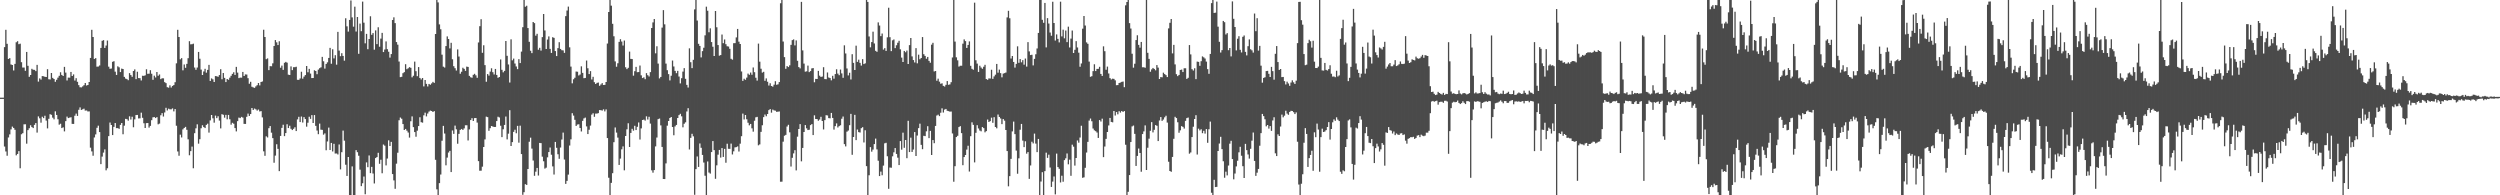 <svg xmlns="http://www.w3.org/2000/svg" width="1920" height="150"><path d="M0 75.000h1v1.000H0zM1 75.000h1v1.000H1zM2 75.000h1v1.000H2zM3 36.199h1v76.350H3zM4 22.911h1v93.390H4zM5 33.654h1v85.928H5zM6 45.253h1v60.338H6zM7 44.654h1v58.549H7zM8 49.531h1v49.842H8zM9 49.936h1v47.319H9zM10 54.110h1v44.129H10zM11 49.055h1v50.606H11zM12 32.462h1v86.809H12zM13 31.626h1v86.619H13zM14 33.958h1v82.117H14zM15 33.550h1v95.662H15zM16 47.776h1v55.338H16zM17 51.863h1v50.411H17zM18 51.887h1v43.615H18zM19 54.362h1v41.064H19zM20 39.878h1v70.449H20zM21 50.535h1v49.385H21zM22 58.991h1v39.502H22zM23 57.602h1v38.602H23zM24 52.836h1v44.775H24zM25 53.542h1v44.817H25zM26 53.650h1v42.253H26zM27 54.626h1v39.877H27zM28 49.796h1v52.055H28zM29 62.671h1v26.710H29zM30 60.228h1v30.671H30zM31 61.130h1v33.076H31zM32 58.410h1v31.230H32zM33 58.558h1v32.166H33zM34 58.978h1v29.911H34zM35 59.128h1v33.509H35zM36 53.141h1v45.474H36zM37 60.864h1v30.377H37zM38 61.010h1v26.690H38zM39 56.082h1v32.079H39zM40 59.818h1v30.534H40zM41 60.682h1v30.963H41zM42 62.809h1v22.677H42zM43 61.271h1v27.008H43zM44 59.627h1v31.947H44zM45 58.222h1v37.522H45zM46 55.503h1v39.542H46zM47 57.547h1v40.818H47zM48 58.350h1v39.449H48zM49 51.345h1v49.592H49zM50 55.762h1v37.271H50zM51 61.782h1v27.763H51zM52 59.599h1v31.102H52zM53 59.649h1v30.666H53zM54 55.233h1v34.852H54zM55 58.345h1v36.792H55zM56 57.149h1v38.019H56zM57 61.839h1v27.058H57zM58 60.034h1v27.193H58zM59 62.841h1v26.206H59zM60 65.398h1v18.929H60zM61 67.043h1v15.450H61zM62 67.110h1v17.311H62zM63 66.379h1v17.565H63zM64 65.439h1v18.002H64zM65 63.736h1v21.210H65zM66 65.716h1v19.116H66zM67 65.270h1v20.316H67zM68 62.994h1v22.558H68zM69 44.516h1v68.877H69zM70 22.899h1v93.398H70zM71 28.411h1v91.186H71zM72 45.243h1v60.347H72zM73 44.650h1v58.548H73zM74 51.225h1v46.917H74zM75 51.072h1v45.465H75zM76 50.253h1v51.157H76zM77 36.800h1v89.237H77zM78 31.329h1v88.927H78zM79 30.821h1v86.389H79zM80 36.825h1v77.923H80zM81 34.951h1v95.886H81zM82 31.139h1v98.089H82zM83 51.210h1v53.338H83zM84 52.846h1v41.262H84zM85 52.627h1v43.351H85zM86 47.485h1v56.236H86zM87 46.985h1v50.426H87zM88 55.049h1v39.440H88zM89 57.530h1v40.889H89zM90 50.924h1v47.488H90zM91 51.709h1v47.271H91zM92 55.337h1v40.578H92zM93 52.669h1v41.784H93zM94 53.004h1v50.096H94zM95 59.014h1v37.504H95zM96 60.391h1v30.904H96zM97 60.778h1v30.790H97zM98 61.585h1v31.065H98zM99 56.143h1v33.219H99zM100 57.668h1v34.112H100zM101 58.987h1v30.675H101zM102 54.532h1v43.186H102zM103 53.313h1v38.373H103zM104 60.768h1v27.595H104zM105 55.083h1v33.178H105zM106 59.957h1v31.029H106zM107 60.045h1v30.817H107zM108 61.776h1v24.755H108zM109 58.180h1v32.281H109zM110 58.248h1v36.399H110zM111 57.857h1v40.470H111zM112 53.195h1v41.359H112zM113 56.690h1v37.759H113zM114 56.568h1v41.432H114zM115 53.917h1v42.765H115zM116 56.613h1v35.710H116zM117 61.312h1v28.815H117zM118 58.113h1v31.815H118zM119 59.478h1v31.182H119zM120 55.281h1v34.693H120zM121 58.142h1v37.361H121zM122 57.178h1v37.737H122zM123 60.787h1v27.739H123zM124 60.116h1v26.788H124zM125 60.149h1v29.335H125zM126 63.089h1v23.262H126zM127 63.857h1v18.923H127zM128 66.953h1v17.880H128zM129 67.310h1v16.161H129zM130 65.542h1v18.413H130zM131 67.233h1v16.751H131zM132 65.975h1v17.299H132zM133 65.342h1v20.233H133zM134 63.143h1v20.598H134zM135 48.637h1v47.950H135zM136 22.911h1v93.392H136zM137 28.416h1v91.163H137zM138 45.579h1v57.827H138zM139 44.653h1v60.939H139zM140 54.014h1v45.362H140zM141 49.530h1v48.716H141zM142 52.068h1v45.341H142zM143 49.052h1v50.610H143zM144 44.705h1v62.299H144zM145 31.628h1v87.641H145zM146 34.028h1v82.047H146zM147 33.958h1v78.623H147zM148 33.558h1v95.654H148zM149 51.863h1v50.414H149zM150 53.590h1v44.953H150zM151 51.886h1v43.615H151zM152 39.879h1v70.446H152zM153 45.107h1v61.790H153zM154 53.468h1v45.027H154zM155 57.601h1v38.604H155zM156 54.866h1v42.745H156zM157 52.835h1v45.525H157zM158 55.799h1v40.105H158zM159 53.647h1v41.326H159zM160 49.797h1v52.055H160zM161 62.148h1v30.314H161zM162 60.229h1v28.109H162zM163 60.911h1v29.987H163zM164 62.955h1v31.252H164zM165 58.411h1v30.392H165zM166 58.562h1v32.163H166zM167 58.979h1v30.299H167zM168 57.640h1v34.999H168zM169 53.138h1v45.475H169zM170 60.868h1v26.835H170zM171 56.083h1v32.079H171zM172 59.822h1v30.530H172zM173 63.016h1v25.187H173zM174 60.682h1v30.964H174zM175 61.271h1v27.007H175zM176 59.627h1v31.947H176zM177 58.226h1v37.516H177zM178 56.741h1v37.580H178zM179 55.504h1v39.542H179zM180 57.546h1v40.820H180zM181 51.346h1v49.593H181zM182 55.761h1v37.272H182zM183 59.984h1v30.320H183zM184 59.599h1v31.103H184zM185 59.649h1v30.124H185zM186 55.229h1v35.086H186zM187 58.345h1v36.793H187zM188 57.146h1v38.022H188zM189 57.242h1v32.450H189zM190 60.034h1v27.193H190zM191 64.284h1v24.763H191zM192 62.841h1v24.764H192zM193 66.631h1v16.300H193zM194 67.111h1v17.310H194zM195 67.497h1v15.832H195zM196 66.379h1v17.565H196zM197 65.439h1v19.508H197zM198 63.736h1v20.378H198zM199 65.576h1v20.010H199zM200 62.996h1v22.346H200zM201 62.588h1v27.581H201zM202 22.837h1v93.371H202zM203 28.435h1v91.221H203zM204 45.461h1v59.222H204zM205 44.867h1v60.714H205zM206 53.856h1v44.592H206zM207 50.787h1v46.046H207zM208 50.895h1v51.004H208zM209 48.628h1v57.447H209zM210 35.329h1v89.628H210zM211 30.788h1v88.697H211zM212 32.514h1v78.287H212zM213 34.590h1v79.726H213zM214 31.675h1v99.780H214zM215 52.017h1v52.380H215zM216 50.401h1v47.815H216zM217 53.669h1v42.145H217zM218 48.215h1v56.315H218zM219 47.499h1v54.719H219zM220 48.151h1v47.306H220zM221 57.343h1v41.027H221zM222 57.622h1v38.931H222zM223 51.010h1v47.897H223zM224 53.877h1v46.017H224zM225 51.610h1v47.307H225zM226 51.625h1v46.091H226zM227 51.240h1v49.434H227zM228 61.273h1v30.421H228zM229 61.355h1v28.355H229zM230 60.286h1v33.449H230zM231 55.080h1v34.415H231zM232 60.392h1v33.691H232zM233 58.815h1v31.138H233zM234 57.672h1v33.753H234zM235 50.686h1v46.590H235zM236 55.519h1v38.716H236zM237 52.898h1v36.765H237zM238 56.517h1v34.760H238zM239 59.944h1v28.485H239zM240 59.891h1v34.591H240zM241 53.969h1v34.399H241zM242 54.546h1v42.133H242zM243 57.007h1v43.268H243zM244 53.466h1v49.582H244zM245 52.397h1v42.513H245zM246 51.686h1v47.889H246zM247 43.679h1v56.052H247zM248 47.034h1v56.400H248zM249 52.672h1v49.791H249zM250 49.123h1v66.299H250zM251 47.846h1v60.811H251zM252 44.479h1v53.524H252zM253 36.750h1v78.465H253zM254 48.939h1v60.847H254zM255 37.830h1v78.477H255zM256 44.836h1v65.592H256zM257 42.368h1v75.568H257zM258 49.683h1v68.185H258zM259 24.499h1v94.156H259zM260 38.858h1v72.107H260zM261 43.183h1v86.903H261zM262 40.835h1v76.079H262zM263 42.974h1v57.338H263zM264 46.573h1v61.445H264zM265 14.050h1v112.441H265zM266 20.219h1v114.886H266zM267 24.254h1v96.339H267zM268 15.330h1v134.668H268zM269 0.371h1v149.627H269zM270 13.386h1v114.389H270zM271 20.473h1v129.525H271zM272 5.138h1v144.859H272zM273 24.193h1v91.095H273zM274 13.059h1v103.842H274zM275 41.313h1v78.277H275zM276 18.127h1v112.157H276zM277 23.963h1v118.996H277zM278 1.237h1v139.499H278zM279 17.395h1v118.201H279zM280 33.259h1v115.959H280zM281 26.018h1v98.688H281zM282 37.771h1v90.658H282zM283 29.939h1v89.435H283zM284 12.506h1v120.468H284zM285 26.722h1v101.434H285zM286 25.411h1v107.880H286zM287 38.132h1v102.761H287zM288 23.349h1v98.031H288zM289 33.873h1v86.737H289zM290 20.915h1v96.430H290zM291 35.887h1v89.930H291zM292 29.648h1v93.044H292zM293 25.223h1v107.831H293zM294 39.976h1v71.048H294zM295 38.016h1v73.880H295zM296 31.807h1v95.204H296zM297 37.774h1v83.986H297zM298 39.727h1v68.061H298zM299 44.253h1v67.859H299zM300 41.505h1v67.467H300zM301 15.335h1v118.343H301zM302 13.319h1v125.232H302zM303 17.742h1v127.270H303zM304 32.292h1v93.381H304zM305 34.318h1v82.997H305zM306 47.260h1v45.120H306zM307 59.235h1v31.044H307zM308 58.995h1v32.186H308zM309 56.235h1v39.039H309zM310 55.416h1v44.426H310zM311 49.287h1v49.756H311zM312 53.130h1v47.201H312zM313 52.427h1v49.342H313zM314 51.537h1v54.118H314zM315 52.088h1v41.056H315zM316 59.409h1v29.990H316zM317 58.154h1v39.479H317zM318 47.333h1v54.093H318zM319 54.681h1v50.315H319zM320 58.506h1v41.857H320zM321 51.513h1v45.307H321zM322 59.848h1v30.237H322zM323 61.054h1v32.809H323zM324 59.903h1v34.303H324zM325 66.337h1v22.255H325zM326 61.453h1v25.053H326zM327 64.394h1v24.998H327zM328 66.419h1v20.751H328zM329 64.443h1v21.276H329zM330 65.056h1v19.871H330zM331 64.040h1v21.224H331zM332 62.899h1v23.115H332zM333 63.652h1v21.690H333zM334 26.109h1v96.608H334zM335 0.000h1v145.413H335zM336 1.827h1v148.171H336zM337 18.743h1v121.895H337zM338 22.496h1v111.559H338zM339 41.960h1v66.127H339zM340 51.211h1v45.440H340zM341 51.861h1v50.677H341zM342 35.376h1v91.623H342zM343 27.961h1v93.069H343zM344 29.933h1v87.227H344zM345 37.158h1v78.689H345zM346 32.884h1v99.266H346zM347 45.514h1v54.683H347zM348 50.834h1v51.976H348zM349 52.380h1v44.105H349zM350 54.169h1v45.161H350zM351 37.947h1v72.433H351zM352 43.397h1v59.407H352zM353 56.610h1v43.106H353zM354 55.110h1v43.897H354zM355 52.037h1v47.732H355zM356 52.866h1v45.762H356zM357 54.435h1v41.762H357zM358 51.162h1v45.046H358zM359 51.409h1v56.456H359zM360 58.274h1v41.120H360zM361 59.358h1v32.835H361zM362 59.698h1v31.071H362zM363 57.439h1v35.492H363zM364 56.655h1v34.049H364zM365 57.850h1v32.781H365zM366 59.732h1v34.449H366zM367 32.603h1v91.135H367zM368 20.120h1v111.028H368zM369 14.764h1v116.333H369zM370 40.528h1v87.472H370zM371 34.748h1v78.132H371zM372 50.000h1v57.044H372zM373 62.764h1v26.859H373zM374 56.898h1v33.070H374zM375 58.061h1v42.386H375zM376 55.006h1v43.459H376zM377 52.439h1v44.347H377zM378 55.424h1v41.762H378zM379 57.175h1v40.375H379zM380 52.946h1v44.537H380zM381 57.527h1v35.435H381zM382 59.738h1v29.921H382zM383 59.116h1v31.079H383zM384 45.650h1v50.931H384zM385 53.583h1v51.728H385zM386 55.547h1v43.739H386zM387 54.406h1v41.553H387zM388 31.491h1v58.001H388zM389 42.840h1v64.218H389zM390 49.504h1v53.155H390zM391 63.359h1v21.257H391zM392 30.214h1v81.895H392zM393 46.345h1v62.802H393zM394 44.992h1v56.261H394zM395 48.806h1v50.805H395zM396 51.024h1v51.329H396zM397 53.107h1v43.537H397zM398 45.390h1v64.163H398zM399 48.430h1v48.107H399zM400 39.606h1v78.701H400zM401 20.880h1v128.703H401zM402 0.002h1v147.589H402zM403 5.188h1v136.273H403zM404 4.390h1v137.650H404zM405 21.554h1v108.257H405zM406 32.100h1v76.739H406zM407 38.971h1v66.733H407zM408 40.798h1v73.318H408zM409 16.887h1v106.425H409zM410 17.777h1v117.224H410zM411 27.370h1v104.471H411zM412 25.984h1v103.002H412zM413 38.199h1v96.599H413zM414 36.687h1v73.082H414zM415 38.857h1v71.094H415zM416 28.533h1v91.812H416zM417 10.740h1v113.114H417zM418 23.386h1v106.094H418zM419 37.651h1v91.115H419zM420 30.336h1v90.476H420zM421 27.948h1v88.853H421zM422 37.551h1v75.751H422zM423 40.649h1v78.185H423zM424 28.551h1v99.247H424zM425 29.068h1v104.963H425zM426 39.209h1v69.801H426zM427 43.076h1v70.423H427zM428 36.944h1v81.511H428zM429 32.398h1v89.575H429zM430 37.561h1v75.758H430zM431 38.545h1v68.619H431zM432 38.695h1v63.167H432zM433 40.582h1v81.955H433zM434 12.371h1v128.838H434zM435 8.106h1v130.822H435zM436 5.048h1v129.021H436zM437 36.349h1v75.415H437zM438 51.154h1v55.874H438zM439 63.995h1v22.965H439zM440 60.863h1v27.920H440zM441 59.717h1v32.300H441zM442 54.926h1v41.789H442zM443 55.104h1v40.523H443zM444 57.970h1v37.452H444zM445 57.231h1v41.065H445zM446 50.928h1v50.061H446zM447 55.944h1v36.904H447zM448 60.042h1v30.896H448zM449 59.844h1v30.480H449zM450 46.481h1v50.568H450zM451 52.410h1v50.561H451zM452 56.875h1v42.776H452zM453 54.619h1v41.835H453zM454 61.046h1v26.964H454zM455 58.958h1v28.053H455zM456 63.127h1v26.564H456zM457 64.512h1v22.751H457zM458 63.619h1v23.608H458zM459 63.396h1v23.514H459zM460 65.895h1v18.649H460zM461 64.857h1v19.797H461zM462 63.829h1v21.119H462zM463 65.287h1v18.672H463zM464 65.197h1v20.370H464zM465 62.984h1v21.015H465zM466 33.421h1v72.621H466zM467 9.220h1v127.305H467zM468 0.000h1v149.997H468zM469 4.341h1v136.106H469zM470 18.262h1v114.760H470zM471 27.865h1v81.349H471zM472 47.150h1v50.723H472zM473 51.269h1v50.548H473zM474 48.567h1v57.123H474zM475 32.135h1v94.520H475zM476 30.114h1v91.677H476zM477 31.903h1v82.807H477zM478 34.990h1v77.444H478zM479 31.152h1v99.684H479zM480 51.649h1v52.798H480zM481 53.080h1v46.225H481zM482 52.093h1v42.579H482zM483 39.610h1v73.275H483zM484 45.227h1v56.850H484zM485 45.373h1v53.532H485zM486 58.119h1v42.247H486zM487 54.673h1v41.950H487zM488 51.366h1v48.512H488zM489 55.472h1v41.907H489zM490 55.360h1v38.684H490zM491 50.329h1v56.810H491zM492 57.849h1v40.752H492zM493 59.970h1v32.203H493zM494 59.366h1v32.482H494zM495 60.829h1v31.815H495zM496 56.145h1v33.218H496zM497 57.741h1v34.036H497zM498 58.706h1v30.986H498zM499 55.397h1v39.521H499zM500 21.516h1v109.321H500zM501 17.212h1v115.401H501zM502 14.591h1v116.017H502zM503 40.948h1v71.479H503zM504 35.526h1v70.089H504zM505 48.821h1v42.672H505zM506 60.189h1v30.829H506zM507 59.098h1v37.211H507zM508 21.218h1v91.641H508zM509 7.801h1v129.675H509zM510 18.703h1v118.814H510zM511 48.829h1v76.660H511zM512 53.922h1v42.609H512zM513 56.912h1v36.014H513zM514 61.727h1v28.898H514zM515 58.161h1v31.709H515zM516 46.471h1v51.061H516zM517 51.062h1v52.814H517zM518 54.417h1v42.659H518zM519 56.214h1v39.753H519zM520 54.428h1v36.211H520zM521 58.754h1v29.680H521zM522 64.027h1v23.363H522zM523 60.053h1v29.298H523zM524 55.013h1v42.767H524zM525 52.314h1v42.736H525zM526 60.498h1v33.437H526zM527 65.193h1v20.410H527zM528 67.205h1v15.880H528zM529 37.109h1v77.667H529zM530 47.759h1v58.119H530zM531 52.302h1v50.459H531zM532 45.909h1v58.799H532zM533 7.220h1v142.383H533zM534 0.000h1v129.906H534zM535 15.751h1v104.418H535zM536 33.648h1v94.571H536zM537 35.264h1v74.912H537zM538 44.093h1v69.393H538zM539 39.287h1v79.693H539zM540 36.674h1v88.128H540zM541 27.117h1v107.840H541zM542 5.120h1v144.878H542zM543 8.258h1v115.736H543zM544 24.765h1v107.728H544zM545 21.783h1v111.562H545zM546 32.327h1v84.462H546zM547 35.897h1v72.423H547zM548 43.004h1v72.283H548zM549 8.467h1v128.828H549zM550 20.955h1v106.015H550zM551 34.599h1v84.202H551zM552 42.740h1v72.414H552zM553 42.283h1v78.779H553zM554 26.514h1v87.200H554zM555 33.200h1v87.321H555zM556 30.332h1v84.003H556zM557 33.960h1v91.043H557zM558 35.521h1v74.881H558zM559 35.747h1v78.538H559zM560 37.490h1v76.849H560zM561 45.177h1v65.122H561zM562 45.802h1v72.812H562zM563 33.175h1v83.051H563zM564 33.130h1v80.048H564zM565 28.705h1v84.270H565zM566 22.218h1v90.212H566zM567 32.004h1v84.350H567zM568 33.776h1v76.547H568zM569 54.905h1v49.681H569zM570 62.131h1v25.127H570zM571 60.484h1v31.257H571zM572 61.267h1v27.056H572zM573 59.590h1v31.995H573zM574 56.543h1v37.711H574zM575 57.424h1v38.846H575zM576 55.680h1v39.500H576zM577 57.400h1v41.158H577zM578 51.809h1v49.315H578zM579 55.431h1v37.310H579zM580 59.706h1v30.413H580zM581 61.889h1v27.864H581zM582 33.510h1v78.111H582zM583 47.358h1v63.539H583zM584 52.777h1v48.516H584zM585 55.742h1v40.467H585zM586 55.133h1v34.824H586zM587 62.035h1v25.915H587zM588 60.208h1v29.084H588zM589 62.785h1v24.783H589zM590 65.677h1v18.921H590zM591 63.946h1v19.806H591zM592 66.050h1v20.454H592zM593 66.586h1v17.591H593zM594 65.017h1v19.769H594zM595 62.352h1v22.648H595zM596 65.147h1v20.767H596zM597 64.774h1v20.987H597zM598 63.017h1v22.584H598zM599 2.528h1v137.064H599zM600 0.000h1v139.539H600zM601 31.916h1v76.879H601zM602 43.880h1v60.373H602zM603 52.839h1v50.751H603zM604 50.749h1v46.427H604zM605 51.493h1v44.365H605zM606 50.153h1v51.479H606zM607 34.453h1v93.452H607zM608 30.842h1v90.362H608zM609 30.266h1v87.521H609zM610 34.866h1v80.475H610zM611 31.048h1v99.841H611zM612 46.677h1v58.283H612zM613 51.497h1v47.590H613zM614 52.529h1v42.802H614zM615 1.427h1v122.501H615zM616 38.722h1v74.871H616zM617 48.851h1v52.507H617zM618 55.025h1v41.014H618zM619 54.760h1v43.815H619zM620 50.394h1v49.481H620zM621 55.376h1v44.278H621zM622 54.577h1v41.513H622zM623 52.552h1v42.757H623zM624 52.288h1v51.461H624zM625 63.166h1v25.410H625zM626 60.552h1v30.826H626zM627 60.687h1v30.779H627zM628 54.425h1v38.281H628zM629 58.096h1v33.705H629zM630 59.105h1v30.588H630zM631 58.759h1v34.162H631zM632 51.607h1v47.832H632zM633 60.698h1v31.571H633zM634 60.843h1v27.608H634zM635 55.632h1v33.023H635zM636 59.502h1v31.218H636zM637 59.948h1v30.948H637zM638 61.672h1v25.082H638zM639 58.227h1v32.370H639zM640 60.422h1v39.098H640zM641 56.881h1v39.983H641zM642 53.180h1v41.608H642zM643 56.504h1v41.407H643zM644 57.771h1v39.123H644zM645 53.420h1v42.808H645zM646 56.365h1v34.846H646zM647 59.750h1v29.764H647zM648 34.804h1v75.884H648zM649 41.054h1v71.372H649zM650 52.560h1v48.580H650zM651 57.914h1v42.345H651zM652 55.871h1v40.281H652zM653 61.033h1v26.420H653zM654 41.623h1v77.268H654zM655 48.261h1v56.937H655zM656 53.780h1v34.455H656zM657 35.058h1v72.581H657zM658 47.505h1v51.982H658zM659 45.816h1v55.647H659zM660 48.295h1v53.466H660zM661 50.376h1v48.063H661zM662 45.394h1v52.320H662zM663 49.185h1v60.240H663zM664 48.641h1v51.415H664zM665 0.009h1v127.576H665zM666 1.492h1v148.440H666zM667 27.985h1v106.603H667zM668 36.347h1v76.632H668zM669 32.295h1v84.194H669zM670 24.298h1v90.574H670zM671 33.398h1v77.270H671zM672 39.035h1v67.417H672zM673 39.772h1v74.973H673zM674 17.225h1v106.193H674zM675 19.598h1v115.600H675zM676 27.741h1v104.047H676zM677 25.752h1v108.860H677zM678 38.091h1v89.095H678zM679 36.949h1v73.120H679zM680 39.130h1v70.518H680zM681 28.652h1v91.347H681zM682 5.921h1v139.097H682zM683 28.564h1v100.089H683zM684 39.273h1v89.557H684zM685 30.968h1v89.099H685zM686 30.320h1v86.684H686zM687 36.958h1v76.762H687zM688 34.766h1v83.432H688zM689 32.808h1v88.267H689zM690 31.319h1v95.439H690zM691 37.879h1v70.443H691zM692 44.246h1v70.695H692zM693 47.607h1v54.269H693zM694 39.127h1v74.361H694zM695 40.121h1v67.375H695zM696 38.783h1v82.694H696zM697 49.169h1v43.590H697zM698 34.686h1v82.108H698zM699 29.197h1v76.546H699zM700 43.297h1v73.379H700zM701 46.142h1v68.720H701zM702 47.990h1v53.437H702zM703 36.986h1v82.837H703zM704 48.644h1v55.422H704zM705 41.971h1v56.443H705zM706 45.515h1v49.472H706zM707 44.547h1v66.715H707zM708 28.444h1v86.131H708zM709 41.615h1v62.694H709zM710 42.942h1v61.632H710zM711 45.085h1v55.770H711zM712 43.739h1v53.207H712zM713 46.748h1v59.351H713zM714 48.187h1v52.332H714zM715 34.316h1v84.719H715zM716 32.867h1v74.702H716zM717 54.901h1v55.102H717zM718 54.520h1v42.180H718zM719 62.024h1v26.694H719zM720 60.393h1v27.695H720zM721 62.734h1v26.468H721zM722 64.321h1v22.235H722zM723 63.979h1v19.229H723zM724 65.949h1v20.481H724zM725 66.469h1v17.706H725zM726 65.122h1v18.523H726zM727 62.268h1v22.834H727zM728 65.113h1v20.250H728zM729 64.818h1v20.960H729zM730 63.139h1v22.498H730zM731 44.124h1v58.358H731zM732 0.000h1v139.556H732zM733 31.948h1v95.697H733zM734 44.053h1v61.225H734zM735 46.321h1v57.999H735zM736 51.147h1v46.453H736zM737 50.470h1v46.393H737zM738 50.492h1v51.740H738zM739 33.558h1v93.321H739zM740 30.261h1v90.345H740zM741 31.570h1v87.453H741zM742 36.823h1v78.066H742zM743 34.524h1v77.401H743zM744 31.786h1v99.945H744zM745 50.560h1v54.048H745zM746 52.839h1v41.122H746zM747 53.550h1v42.344H747zM748 2.047h1v122.680H748zM749 46.309h1v55.662H749zM750 48.858h1v47.318H750zM751 55.229h1v43.442H751zM752 50.493h1v49.755H752zM753 51.862h1v48.982H753zM754 52.825h1v44.787H754zM755 51.243h1v47.173H755zM756 49.772h1v51.835H756zM757 60.709h1v40.024H757zM758 61.298h1v30.481H758zM759 60.212h1v33.479H759zM760 60.339h1v32.700H760zM761 53.575h1v36.787H761zM762 60.558h1v33.777H762zM763 58.694h1v31.335H763zM764 57.328h1v40.216H764zM765 49.119h1v49.445H765zM766 55.820h1v32.131H766zM767 53.471h1v36.357H767zM768 56.172h1v34.825H768zM769 59.377h1v35.958H769zM770 56.544h1v34.881H770zM771 56.153h1v36.521H771zM772 55.683h1v44.143H772zM773 13.363h1v102.663H773zM774 8.271h1v134.823H774zM775 14.030h1v121.239H775zM776 44.974h1v77.044H776zM777 42.983h1v57.907H777zM778 47.552h1v45.846H778zM779 51.928h1v51.083H779zM780 49.070h1v66.592H780zM781 35.579h1v97.833H781zM782 48.246h1v73.375H782zM783 45.358h1v54.298H783zM784 47.895h1v47.267H784zM785 46.170h1v61.797H785zM786 49.683h1v63.302H786zM787 44.972h1v63.534H787zM788 51.151h1v66.856H788zM789 32.362h1v84.422H789zM790 39.495h1v97.853H790zM791 42.309h1v84.771H791zM792 42.028h1v66.812H792zM793 50.225h1v59.926H793zM794 45.227h1v57.393H794zM795 41.686h1v68.609H795zM796 37.207h1v79.656H796zM797 25.273h1v81.405H797zM798 0.000h1v149.795H798zM799 0.001h1v139.409H799zM800 15.214h1v117.033H800zM801 17.505h1v132.492H801zM802 2.234h1v129.173H802zM803 36.427h1v80.825H803zM804 13.915h1v107.314H804zM805 18.072h1v100.700H805zM806 24.975h1v103.692H806zM807 27.443h1v116.114H807zM808 1.345h1v138.145H808zM809 17.667h1v117.867H809zM810 31.110h1v118.201H810zM811 26.399h1v91.554H811zM812 29.871h1v98.434H812zM813 32.575h1v97.068H813zM814 1.304h1v138.849H814zM815 27.950h1v106.988H815zM816 22.793h1v116.775H816zM817 29.448h1v93.549H817zM818 23.431h1v98.161H818zM819 32.380h1v85.503H819zM820 20.471h1v105.730H820zM821 36.428h1v86.211H821zM822 29.653h1v105.385H822zM823 23.441h1v87.678H823zM824 40.717h1v71.903H824zM825 38.236h1v88.944H825zM826 31.603h1v89.731H826zM827 36.441h1v71.433H827zM828 40.427h1v69.155H828zM829 51.268h1v54.360H829zM830 48.739h1v47.839H830zM831 21.995h1v114.579H831zM832 12.269h1v123.926H832zM833 19.605h1v109.253H833zM834 32.557h1v84.611H834zM835 33.641h1v75.311H835zM836 47.295h1v45.314H836zM837 59.007h1v32.041H837zM838 58.502h1v34.607H838zM839 54.630h1v44.105H839zM840 49.351h1v50.720H840zM841 54.563h1v46.180H841zM842 52.934h1v48.828H842zM843 52.839h1v53.092H843zM844 51.311h1v40.887H844zM845 56.781h1v36.542H845zM846 58.329h1v32.825H846zM847 35.599h1v85.073H847zM848 39.324h1v73.195H848zM849 53.553h1v53.075H849zM850 51.156h1v50.215H850zM851 56.399h1v39.953H851zM852 59.993h1v30.588H852zM853 61.008h1v32.643H853zM854 60.419h1v33.540H854zM855 60.587h1v24.640H855zM856 61.695h1v27.022H856zM857 65.442h1v20.633H857zM858 65.325h1v22.480H858zM859 63.764h1v21.635H859zM860 63.404h1v23.064H860zM861 62.895h1v22.357H861zM862 62.628h1v23.314H862zM863 66.987h1v18.325H863zM864 4.083h1v107.096H864zM865 1.529h1v148.469H865zM866 0.000h1v147.280H866zM867 17.764h1v116.707H867zM868 21.889h1v87.193H868zM869 41.246h1v55.804H869zM870 51.989h1v44.401H870zM871 48.940h1v53.867H871zM872 30.791h1v96.669H872zM873 27.085h1v92.693H873zM874 34.469h1v79.617H874zM875 36.587h1v80.908H875zM876 32.189h1v99.723H876zM877 51.677h1v51.293H877zM878 51.644h1v49.293H878zM879 52.020h1v44.298H879zM880 0.000h1v130.567H880zM881 40.569h1v72.907H881zM882 45.199h1v61.318H882zM883 55.096h1v45.351H883zM884 53.317h1v40.468H884zM885 52.167h1v49.509H885zM886 52.942h1v46.749H886zM887 54.034h1v41.996H887zM888 49.987h1v46.619H888zM889 51.907h1v56.415H889zM890 60.690h1v31.807H890zM891 59.206h1v30.720H891zM892 59.383h1v33.422H892zM893 55.817h1v35.993H893zM894 56.865h1v33.254H894zM895 57.682h1v31.227H895zM896 59.167h1v34.996H896zM897 21.787h1v102.442H897zM898 17.513h1v113.813H898zM899 14.596h1v117.366H899zM900 41.016h1v79.531H900zM901 34.470h1v72.143H901zM902 49.472h1v40.218H902zM903 56.978h1v33.690H903zM904 58.470h1v35.411H904zM905 57.548h1v44.396H905zM906 53.719h1v46.372H906zM907 53.438h1v43.407H907zM908 55.370h1v42.051H908zM909 52.435h1v46.314H909zM910 52.434h1v40.412H910zM911 60.628h1v30.084H911zM912 59.743h1v30.504H912zM913 34.610h1v83.387H913zM914 41.794h1v75.300H914zM915 53.146h1v52.132H915zM916 54.146h1v43.167H916zM917 52.407h1v39.008H917zM918 60.787h1v27.667H918zM919 47.295h1v71.399H919zM920 47.499h1v51.334H920zM921 50.544h1v49.621H921zM922 47.010h1v52.290H922zM923 43.338h1v58.953H923zM924 44.022h1v56.422H924zM925 44.951h1v57.650H925zM926 47.331h1v51.809H926zM927 53.071h1v56.594H927zM928 56.662h1v42.635H928zM929 41.415h1v51.981H929zM930 2.406h1v145.637H930zM931 0.000h1v149.998H931zM932 9.923h1v128.168H932zM933 9.738h1v133.923H933zM934 1.226h1v142.300H934zM935 20.475h1v95.516H935zM936 32.096h1v78.127H936zM937 40.364h1v64.689H937zM938 38.510h1v76.032H938zM939 16.091h1v107.742H939zM940 17.061h1v119.439H940zM941 26.445h1v105.403H941zM942 25.460h1v109.231H942zM943 38.561h1v88.554H943zM944 36.873h1v73.471H944zM945 43.309h1v64.830H945zM946 1.081h1v121.066H946zM947 14.435h1v123.313H947zM948 20.732h1v112.527H948zM949 38.696h1v89.117H949zM950 29.757h1v93.665H950zM951 27.807h1v89.192H951zM952 38.235h1v74.506H952zM953 40.284h1v79.336H953zM954 28.269h1v99.370H954zM955 27.241h1v109.445H955zM956 39.851h1v70.658H956zM957 42.563h1v72.741H957zM958 35.457h1v83.173H958zM959 30.254h1v91.538H959zM960 37.841h1v76.422H960zM961 38.640h1v69.416H961zM962 40.416h1v61.384H962zM963 10.394h1v113.220H963zM964 23.969h1v111.114H964zM965 13.952h1v118.658H965zM966 38.869h1v90.888H966zM967 35.225h1v76.692H967zM968 50.448h1v51.801H968zM969 63.502h1v24.001H969zM970 59.856h1v29.316H970zM971 59.351h1v32.270H971zM972 54.573h1v42.425H972zM973 54.406h1v41.591H973zM974 56.686h1v42.057H974zM975 59.144h1v37.680H975zM976 51.378h1v49.148H976zM977 54.626h1v37.908H977zM978 61.207h1v28.833H978zM979 41.341h1v76.435H979zM980 35.365h1v84.474H980zM981 47.662h1v55.508H981zM982 53.706h1v50.735H982zM983 52.990h1v44.198H983zM984 59.216h1v28.795H984zM985 59.066h1v31.047H985zM986 62.300h1v26.524H986zM987 64.859h1v20.207H987zM988 62.712h1v24.536H988zM989 64.093h1v24.055H989zM990 65.877h1v20.090H990zM991 63.385h1v21.733H991zM992 61.691h1v23.564H992zM993 63.253h1v22.901H993zM994 64.458h1v23.143H994zM995 61.975h1v24.365H995zM996 33.121h1v75.747H996zM997 1.495h1v140.246H997zM998 1.375h1v148.622H998zM999 15.517h1v125.571H999zM1000 18.941h1v114.904H1000zM1001 41.519h1v68.109H1001zM1002 50.089h1v48.294H1002zM1003 49.669h1v53.180H1003zM1004 33.138h1v95.054H1004zM1005 30.524h1v90.906H1005zM1006 31.699h1v87.308H1006zM1007 36.580h1v79.185H1007zM1008 31.279h1v99.881H1008zM1009 47.336h1v54.284H1009zM1010 52.238h1v53.133H1010zM1011 52.289h1v42.620H1011zM1012 51.141h1v48.339H1012zM1013 0.000h1v131.909H1013zM1014 44.454h1v60.885H1014zM1015 54.055h1v44.775H1015zM1016 54.206h1v47.178H1016zM1017 48.310h1v52.698H1017zM1018 53.648h1v46.312H1018zM1019 54.171h1v43.345H1019zM1020 53.061h1v40.723H1020zM1021 50.141h1v57.091H1021zM1022 56.603h1v42.463H1022zM1023 58.831h1v35.102H1023zM1024 58.719h1v32.995H1024zM1025 59.278h1v33.491H1025zM1026 54.334h1v35.777H1026zM1027 58.744h1v33.140H1027zM1028 57.916h1v35.087H1028zM1029 29.828h1v102.084H1029zM1030 21.621h1v111.930H1030zM1031 15.160h1v115.650H1031zM1032 34.282h1v97.254H1032zM1033 32.624h1v80.255H1033zM1034 48.738h1v58.114H1034zM1035 62.297h1v30.212H1035zM1036 59.759h1v31.953H1036zM1037 51.329h1v46.515H1037zM1038 20.311h1v105.568H1038zM1039 6.830h1v131.120H1039zM1040 17.374h1v109.212H1040zM1041 48.741h1v49.313H1041zM1042 53.470h1v45.261H1042zM1043 56.010h1v38.497H1043zM1044 59.421h1v29.844H1044zM1045 56.552h1v35.277H1045zM1046 35.949h1v82.689H1046zM1047 40.674h1v75.062H1047zM1048 56.532h1v45.770H1048zM1049 52.668h1v44.817H1049zM1050 32.665h1v71.849H1050zM1051 43.437h1v66.194H1051zM1052 43.960h1v65.981H1052zM1053 48.800h1v57.952H1053zM1054 22.792h1v89.545H1054zM1055 27.324h1v97.911H1055zM1056 40.184h1v73.581H1056zM1057 42.316h1v68.013H1057zM1058 44.191h1v68.312H1058zM1059 36.477h1v79.882H1059zM1060 37.179h1v77.497H1060zM1061 38.065h1v71.788H1061zM1062 36.019h1v75.167H1062zM1063 32.114h1v95.115H1063zM1064 52.714h1v48.972H1064zM1065 51.128h1v50.952H1065zM1066 49.492h1v48.076H1066zM1067 48.363h1v51.579H1067zM1068 50.888h1v49.441H1068zM1069 50.905h1v51.643H1069zM1070 49.635h1v51.375H1070zM1071 46.202h1v57.560H1071zM1072 50.721h1v51.759H1072zM1073 50.244h1v53.059H1073zM1074 49.372h1v54.291H1074zM1075 47.200h1v55.304H1075zM1076 49.057h1v53.264H1076zM1077 49.220h1v54.493H1077zM1078 48.909h1v54.322H1078zM1079 27.744h1v80.266H1079zM1080 41.194h1v69.125H1080zM1081 46.529h1v60.094H1081zM1082 48.388h1v57.698H1082zM1083 47.747h1v57.539H1083zM1084 45.584h1v59.852H1084zM1085 46.004h1v59.060H1085zM1086 46.405h1v60.317H1086zM1087 43.463h1v62.454H1087zM1088 44.746h1v59.389H1088zM1089 45.115h1v58.687H1089zM1090 44.676h1v60.646H1090zM1091 43.393h1v60.037H1091zM1092 42.144h1v62.057H1092zM1093 44.416h1v60.194H1093zM1094 42.333h1v61.831H1094zM1095 42.672h1v59.193H1095zM1096 43.029h1v58.846H1096zM1097 50.873h1v49.603H1097zM1098 66.205h1v20.738H1098zM1099 70.678h1v7.296H1099zM1100 70.414h1v7.118H1100zM1101 72.034h1v6.102H1101zM1102 73.031h1v4.655H1102zM1103 72.654h1v4.661H1103zM1104 70.579h1v9.801H1104zM1105 71.428h1v7.011H1105zM1106 72.086h1v6.045H1106zM1107 72.602h1v5.538H1107zM1108 71.318h1v7.648H1108zM1109 72.890h1v4.546H1109zM1110 72.091h1v5.271H1110zM1111 72.254h1v5.717H1111zM1112 32.431h1v85.698H1112zM1113 47.115h1v53.617H1113zM1114 70.300h1v12.762H1114zM1115 71.943h1v6.896H1115zM1116 71.552h1v6.575H1116zM1117 72.116h1v6.424H1117zM1118 72.360h1v5.904H1118zM1119 72.184h1v5.018H1119zM1120 69.415h1v9.621H1120zM1121 71.849h1v8.062H1121zM1122 72.485h1v6.739H1122zM1123 71.703h1v6.051H1123zM1124 71.409h1v7.549H1124zM1125 71.852h1v8.054H1125zM1126 72.532h1v5.169H1126zM1127 72.146h1v5.483H1127zM1128 71.550h1v6.576H1128zM1129 26.039h1v110.496H1129zM1130 36.495h1v55.785H1130zM1131 58.170h1v25.910H1131zM1132 71.729h1v6.157H1132zM1133 70.934h1v7.359H1133zM1134 71.820h1v5.879H1134zM1135 71.706h1v6.163H1135zM1136 71.478h1v6.729H1136zM1137 65.062h1v18.150H1137zM1138 70.856h1v8.212H1138zM1139 72.180h1v6.344H1139zM1140 70.803h1v7.285H1140zM1141 71.917h1v5.888H1141zM1142 72.608h1v5.682H1142zM1143 72.542h1v4.992H1143zM1144 73.274h1v4.472H1144zM1145 27.216h1v79.052H1145zM1146 59.167h1v30.736H1146zM1147 68.983h1v14.834H1147zM1148 70.876h1v8.420H1148zM1149 70.598h1v8.355H1149zM1150 71.886h1v6.816H1150zM1151 72.353h1v5.612H1151zM1152 71.849h1v5.282H1152zM1153 72.047h1v6.083H1153zM1154 69.644h1v9.659H1154zM1155 72.224h1v5.397H1155zM1156 71.983h1v5.651H1156zM1157 71.336h1v7.657H1157zM1158 70.462h1v8.472H1158zM1159 72.197h1v5.541H1159zM1160 72.419h1v4.820H1160zM1161 72.195h1v4.633H1161zM1162 69.493h1v10.595H1162zM1163 72.924h1v5.063H1163zM1164 72.729h1v5.085H1164zM1165 71.799h1v6.276H1165zM1166 71.011h1v6.799H1166zM1167 71.564h1v6.734H1167zM1168 72.212h1v5.776H1168zM1169 71.946h1v5.697H1169zM1170 69.610h1v9.756H1170zM1171 71.297h1v6.221H1171zM1172 72.553h1v5.009H1172zM1173 72.501h1v4.928H1173zM1174 69.624h1v8.900H1174zM1175 71.021h1v6.440H1175zM1176 71.314h1v6.287H1176zM1177 72.227h1v5.759H1177zM1178 32.372h1v83.688H1178zM1179 48.463h1v51.747H1179zM1180 65.848h1v20.292H1180zM1181 69.855h1v9.612H1181zM1182 36.177h1v51.357H1182zM1183 37.490h1v78.373H1183zM1184 48.663h1v50.914H1184zM1185 50.751h1v49.034H1185zM1186 58.849h1v35.402H1186zM1187 37.737h1v69.230H1187zM1188 54.066h1v46.426H1188zM1189 50.320h1v47.747H1189zM1190 49.407h1v49.548H1190zM1191 50.392h1v52.145H1191zM1192 50.079h1v44.711H1192zM1193 50.843h1v49.796H1193zM1194 65.993h1v13.892H1194zM1195 6.938h1v142.976H1195zM1196 17.425h1v91.344H1196zM1197 46.031h1v56.202H1197zM1198 46.646h1v56.279H1198zM1199 46.517h1v54.480H1199zM1200 48.158h1v56.154H1200zM1201 47.789h1v55.114H1201zM1202 48.949h1v54.748H1202zM1203 48.820h1v57.052H1203zM1204 47.867h1v57.850H1204zM1205 48.897h1v57.362H1205zM1206 47.642h1v58.627H1206zM1207 46.917h1v61.392H1207zM1208 46.877h1v61.660H1208zM1209 47.168h1v61.761H1209zM1210 47.914h1v60.373H1210zM1211 33.992h1v104.863H1211zM1212 41.206h1v70.420H1212zM1213 44.090h1v66.120H1213zM1214 43.441h1v67.349H1214zM1215 42.203h1v68.685H1215zM1216 42.820h1v68.767H1216zM1217 41.962h1v68.173H1217zM1218 40.736h1v69.034H1218zM1219 40.168h1v71.954H1219zM1220 40.237h1v70.355H1220zM1221 40.184h1v70.304H1221zM1222 40.531h1v69.149H1222zM1223 40.031h1v68.793H1223zM1224 38.936h1v69.973H1224zM1225 39.736h1v70.386H1225zM1226 39.902h1v69.736H1226zM1227 38.495h1v70.420H1227zM1228 39.157h1v69.479H1228zM1229 39.898h1v66.884H1229zM1230 64.032h1v35.163H1230zM1231 71.685h1v7.208H1231zM1232 72.067h1v4.747H1232zM1233 71.772h1v6.210H1233zM1234 71.635h1v6.644H1234zM1235 72.752h1v5.369H1235zM1236 70.343h1v8.946H1236zM1237 71.434h1v7.577H1237zM1238 71.645h1v6.435H1238zM1239 72.219h1v5.414H1239zM1240 71.308h1v6.592H1240zM1241 70.869h1v6.562H1241zM1242 72.330h1v6.723H1242zM1243 71.996h1v7.272H1243zM1244 31.893h1v85.625H1244zM1245 48.334h1v52.376H1245zM1246 61.023h1v26.351H1246zM1247 71.563h1v7.763H1247zM1248 71.776h1v5.555H1248zM1249 70.882h1v6.615H1249zM1250 72.812h1v4.953H1250zM1251 72.562h1v4.943H1251zM1252 72.599h1v5.186H1252zM1253 69.794h1v9.982H1253zM1254 72.293h1v7.605H1254zM1255 71.376h1v7.134H1255zM1256 71.721h1v5.774H1256zM1257 71.405h1v8.391H1257zM1258 71.928h1v7.880H1258zM1259 71.784h1v6.327H1259zM1260 71.643h1v6.003H1260zM1261 27.141h1v74.185H1261zM1262 28.117h1v110.790H1262zM1263 58.174h1v34.475H1263zM1264 70.566h1v9.239H1264zM1265 70.846h1v8.941H1265zM1266 71.784h1v5.437H1266zM1267 72.500h1v5.694H1267zM1268 71.809h1v6.824H1268zM1269 65.497h1v18.874H1269zM1270 69.475h1v8.948H1270zM1271 71.794h1v7.134H1271zM1272 71.334h1v6.937H1272zM1273 71.021h1v6.905H1273zM1274 72.202h1v7.550H1274zM1275 71.998h1v6.281H1275zM1276 71.892h1v5.449H1276zM1277 48.806h1v55.913H1277zM1278 26.818h1v80.544H1278zM1279 59.237h1v27.244H1279zM1280 69.127h1v11.634H1280zM1281 71.014h1v7.039H1281zM1282 70.678h1v8.001H1282zM1283 72.734h1v5.592H1283zM1284 72.265h1v4.942H1284zM1285 71.169h1v6.352H1285zM1286 69.030h1v12.156H1286zM1287 71.493h1v7.885H1287zM1288 72.505h1v5.061H1288zM1289 71.656h1v5.506H1289zM1290 70.780h1v9.113H1290zM1291 71.410h1v7.164H1291zM1292 71.725h1v6.568H1292zM1293 72.324h1v5.794H1293zM1294 69.682h1v9.062H1294zM1295 71.918h1v5.990H1295zM1296 72.277h1v5.908H1296zM1297 72.256h1v6.058H1297zM1298 70.562h1v7.472H1298zM1299 66.673h1v16.139H1299zM1300 69.631h1v11.438H1300zM1301 69.479h1v10.306H1301zM1302 68.835h1v14.003H1302zM1303 26.597h1v80.457H1303zM1304 24.506h1v101.599H1304zM1305 26.651h1v93.802H1305zM1306 64.634h1v42.121H1306zM1307 37.287h1v50.824H1307zM1308 47.851h1v64.163H1308zM1309 49.740h1v49.738H1309zM1310 38.554h1v83.758H1310zM1311 0.000h1v144.225H1311zM1312 0.000h1v149.048H1312zM1313 7.129h1v136.375H1313zM1314 4.993h1v137.233H1314zM1315 3.942h1v139.787H1315zM1316 6.701h1v134.424H1316zM1317 3.890h1v138.449H1317zM1318 4.031h1v138.041H1318zM1319 0.000h1v147.645H1319zM1320 0.000h1v149.998H1320zM1321 4.737h1v145.261H1321zM1322 18.181h1v111.798H1322zM1323 21.769h1v110.199H1323zM1324 18.011h1v113.295H1324zM1325 16.707h1v115.361H1325zM1326 18.075h1v108.482H1326zM1327 9.484h1v136.982H1327zM1328 0.004h1v149.990H1328zM1329 0.002h1v149.995H1329zM1330 5.835h1v136.219H1330zM1331 29.041h1v89.429H1331zM1332 8.990h1v130.995H1332zM1333 35.162h1v78.425H1333zM1334 41.167h1v66.109H1334zM1335 38.126h1v77.148H1335zM1336 16.525h1v108.217H1336zM1337 19.136h1v117.441H1337zM1338 26.883h1v104.640H1338zM1339 24.854h1v112.030H1339zM1340 37.881h1v89.093H1340zM1341 34.934h1v76.153H1341zM1342 39.700h1v70.251H1342zM1343 27.242h1v93.247H1343zM1344 0.500h1v137.359H1344zM1345 18.414h1v113.753H1345zM1346 38.773h1v91.762H1346zM1347 30.711h1v92.068H1347zM1348 31.391h1v87.404H1348zM1349 39.515h1v74.791H1349zM1350 41.386h1v78.114H1350zM1351 28.130h1v99.927H1351zM1352 27.752h1v106.940H1352zM1353 38.979h1v73.591H1353zM1354 42.445h1v72.929H1354zM1355 35.726h1v83.166H1355zM1356 29.408h1v91.989H1356zM1357 39.153h1v74.246H1357zM1358 38.343h1v71.279H1358zM1359 47.417h1v54.671H1359zM1360 27.576h1v97.402H1360zM1361 17.859h1v114.991H1361zM1362 13.035h1v116.638H1362zM1363 18.013h1v111.335H1363zM1364 34.068h1v77.430H1364zM1365 47.962h1v59.259H1365zM1366 61.810h1v28.663H1366zM1367 59.073h1v30.636H1367zM1368 58.002h1v34.058H1368zM1369 54.268h1v44.034H1369zM1370 53.402h1v42.490H1370zM1371 58.151h1v37.452H1371zM1372 57.545h1v42.571H1372zM1373 52.250h1v47.495H1373zM1374 53.747h1v40.006H1374zM1375 60.142h1v30.629H1375zM1376 58.808h1v31.613H1376zM1377 33.750h1v85.016H1377zM1378 43.142h1v71.181H1378zM1379 53.945h1v48.726H1379zM1380 53.880h1v45.038H1380zM1381 60.152h1v27.910H1381zM1382 59.497h1v29.240H1382zM1383 62.411h1v29.196H1383zM1384 63.343h1v23.538H1384zM1385 63.032h1v24.738H1385zM1386 64.394h1v23.137H1386zM1387 64.827h1v20.707H1387zM1388 64.088h1v20.715H1388zM1389 61.533h1v24.367H1389zM1390 64.192h1v21.917H1390zM1391 63.193h1v23.240H1391zM1392 62.569h1v21.879H1392zM1393 34.433h1v73.322H1393zM1394 2.540h1v140.593H1394zM1395 1.416h1v148.582H1395zM1396 0.000h1v142.390H1396zM1397 19.710h1v115.727H1397zM1398 41.692h1v67.427H1398zM1399 50.357h1v48.562H1399zM1400 51.606h1v49.907H1400zM1401 48.328h1v55.656H1401zM1402 31.105h1v96.931H1402zM1403 30.159h1v92.008H1403zM1404 33.095h1v81.712H1404zM1405 34.585h1v77.478H1405zM1406 30.520h1v100.674H1406zM1407 51.550h1v54.435H1407zM1408 51.781h1v42.975H1408zM1409 52.426h1v45.132H1409zM1410 0.000h1v131.078H1410zM1411 42.878h1v63.098H1411zM1412 46.243h1v59.323H1412zM1413 55.764h1v46.264H1413zM1414 53.470h1v44.253H1414zM1415 50.138h1v51.234H1415zM1416 54.890h1v41.453H1416zM1417 54.607h1v39.313H1417zM1418 51.617h1v55.205H1418zM1419 57.609h1v42.711H1419zM1420 59.044h1v34.379H1420zM1421 59.391h1v32.120H1421zM1422 60.436h1v32.624H1422zM1423 54.695h1v34.877H1423zM1424 57.911h1v33.966H1424zM1425 57.812h1v32.599H1425zM1426 54.594h1v38.619H1426zM1427 18.339h1v104.943H1427zM1428 18.979h1v112.602H1428zM1429 12.733h1v116.027H1429zM1430 38.691h1v74.164H1430zM1431 33.978h1v72.368H1431zM1432 56.747h1v32.392H1432zM1433 57.412h1v33.985H1433zM1434 56.879h1v39.400H1434zM1435 53.913h1v47.911H1435zM1436 54.837h1v40.866H1436zM1437 53.040h1v42.396H1437zM1438 55.421h1v43.064H1438zM1439 53.450h1v43.153H1439zM1440 55.984h1v37.894H1440zM1441 61.032h1v29.672H1441zM1442 57.386h1v33.481H1442zM1443 35.767h1v82.610H1443zM1444 41.379h1v73.203H1444zM1445 53.586h1v49.975H1445zM1446 52.818h1v44.567H1446zM1447 57.462h1v33.441H1447zM1448 40.048h1v67.978H1448zM1449 36.523h1v62.096H1449zM1450 39.632h1v62.651H1450zM1451 48.487h1v55.248H1451zM1452 46.573h1v56.942H1452zM1453 50.821h1v53.284H1453zM1454 56.757h1v42.871H1454zM1455 47.048h1v53.645H1455zM1456 46.301h1v54.483H1456zM1457 45.556h1v57.150H1457zM1458 46.915h1v59.894H1458zM1459 46.098h1v54.415H1459zM1460 3.893h1v146.105H1460zM1461 0.161h1v149.837H1461zM1462 0.000h1v139.308H1462zM1463 26.434h1v98.734H1463zM1464 17.442h1v124.212H1464zM1465 26.022h1v92.214H1465zM1466 36.721h1v80.965H1466zM1467 28.216h1v91.387H1467zM1468 23.675h1v94.715H1468zM1469 11.180h1v117.644H1469zM1470 25.297h1v94.221H1470zM1471 9.977h1v131.679H1471zM1472 17.648h1v111.843H1472zM1473 33.443h1v86.612H1473zM1474 22.204h1v103.855H1474zM1475 25.877h1v96.014H1475zM1476 11.256h1v123.954H1476zM1477 14.370h1v135.628H1477zM1478 29.503h1v84.538H1478zM1479 29.992h1v83.406H1479zM1480 24.959h1v87.950H1480zM1481 32.078h1v83.787H1481zM1482 28.135h1v89.316H1482zM1483 31.294h1v81.077H1483zM1484 34.370h1v77.286H1484zM1485 17.304h1v96.508H1485zM1486 33.250h1v69.007H1486zM1487 46.555h1v54.886H1487zM1488 50.728h1v48.613H1488zM1489 43.861h1v58.862H1489zM1490 46.715h1v56.117H1490zM1491 54.094h1v54.689H1491zM1492 41.869h1v61.138H1492zM1493 16.567h1v105.048H1493zM1494 19.803h1v112.722H1494zM1495 13.884h1v115.065H1495zM1496 39.731h1v74.503H1496zM1497 35.601h1v71.300H1497zM1498 50.613h1v36.769H1498zM1499 60.056h1v29.352H1499zM1500 59.489h1v32.388H1500zM1501 55.380h1v40.940H1501zM1502 56.720h1v39.002H1502zM1503 54.010h1v41.386H1503zM1504 56.816h1v42.178H1504zM1505 51.353h1v50.896H1505zM1506 55.459h1v38.292H1506zM1507 58.775h1v32.039H1507zM1508 59.326h1v30.503H1508zM1509 35.114h1v83.849H1509zM1510 42.560h1v71.498H1510zM1511 53.565h1v51.141H1511zM1512 55.301h1v41.946H1512zM1513 53.903h1v38.543H1513zM1514 58.461h1v29.113H1514zM1515 62.880h1v26.806H1515zM1516 62.738h1v24.471H1516zM1517 65.367h1v19.917H1517zM1518 62.489h1v24.679H1518zM1519 66.785h1v18.572H1519zM1520 65.080h1v19.819H1520zM1521 63.638h1v20.358H1521zM1522 62.262h1v22.905H1522zM1523 64.303h1v21.644H1523zM1524 64.754h1v20.864H1524zM1525 62.943h1v23.642H1525zM1526 3.640h1v108.522H1526zM1527 1.250h1v140.181H1527zM1528 1.149h1v148.849H1528zM1529 16.479h1v118.532H1529zM1530 19.163h1v90.471H1530zM1531 42.127h1v56.838H1531zM1532 50.236h1v45.604H1532zM1533 47.674h1v54.345H1533zM1534 29.851h1v97.188H1534zM1535 30.106h1v91.434H1535zM1536 33.256h1v79.497H1536zM1537 34.671h1v80.686H1537zM1538 30.915h1v100.863H1538zM1539 47.062h1v58.152H1539zM1540 52.495h1v47.278H1540zM1541 51.500h1v43.069H1541zM1542 0.000h1v132.627H1542zM1543 37.656h1v74.587H1543zM1544 44.285h1v61.752H1544zM1545 56.208h1v44.645H1545zM1546 53.485h1v41.282H1546zM1547 50.548h1v50.559H1547zM1548 55.247h1v45.523H1548zM1549 55.601h1v40.236H1549zM1550 51.927h1v43.577H1550zM1551 50.615h1v56.841H1551zM1552 60.755h1v31.203H1552zM1553 59.748h1v32.227H1553zM1554 60.572h1v31.093H1554zM1555 54.565h1v38.541H1555zM1556 57.834h1v34.236H1556zM1557 59.459h1v30.224H1557zM1558 59.173h1v34.349H1558zM1559 30.166h1v100.961H1559zM1560 16.859h1v116.044H1560zM1561 14.610h1v116.123H1561zM1562 41.567h1v89.325H1562zM1563 34.725h1v77.312H1563zM1564 48.329h1v43.343H1564zM1565 61.914h1v29.987H1565zM1566 59.053h1v37.722H1566zM1567 43.563h1v70.760H1567zM1568 19.476h1v118.585H1568zM1569 7.668h1v129.729H1569zM1570 27.613h1v98.519H1570zM1571 57.309h1v39.650H1571zM1572 37.854h1v71.047H1572zM1573 45.664h1v75.888H1573zM1574 36.504h1v77.066H1574zM1575 27.661h1v109.286H1575zM1576 3.810h1v126.621H1576zM1577 23.767h1v106.437H1577zM1578 34.315h1v84.290H1578zM1579 21.096h1v103.157H1579zM1580 39.066h1v78.805H1580zM1581 36.028h1v84.084H1581zM1582 24.982h1v93.551H1582zM1583 40.965h1v77.873H1583zM1584 39.475h1v59.792H1584zM1585 32.420h1v88.169H1585zM1586 38.930h1v74.942H1586zM1587 44.741h1v58.652H1587zM1588 40.750h1v70.998H1588zM1589 42.099h1v69.910H1589zM1590 57.777h1v40.069H1590zM1591 61.660h1v24.375H1591zM1592 0.000h1v149.998H1592zM1593 1.354h1v147.848H1593zM1594 27.624h1v106.985H1594zM1595 36.202h1v76.214H1595zM1596 31.754h1v84.889H1596zM1597 23.910h1v91.012H1597zM1598 33.609h1v77.043H1598zM1599 39.197h1v67.258H1599zM1600 39.847h1v75.294H1600zM1601 17.157h1v105.799H1601zM1602 19.096h1v115.969H1602zM1603 28.091h1v103.612H1603zM1604 25.971h1v108.730H1604zM1605 37.908h1v89.783H1605zM1606 36.620h1v73.461H1606zM1607 38.661h1v70.670H1607zM1608 28.447h1v91.476H1608zM1609 5.976h1v139.045H1609zM1610 28.720h1v99.566H1610zM1611 39.438h1v89.586H1611zM1612 30.848h1v89.303H1612zM1613 30.231h1v86.777H1613zM1614 38.461h1v74.565H1614zM1615 40.632h1v79.021H1615zM1616 27.766h1v99.858H1616zM1617 30.177h1v104.688H1617zM1618 40.748h1v67.286H1618zM1619 43.623h1v69.185H1619zM1620 36.941h1v81.831H1620zM1621 30.175h1v91.215H1621zM1622 37.908h1v75.765H1622zM1623 39.331h1v68.463H1623zM1624 43.475h1v58.394H1624zM1625 47.528h1v47.248H1625zM1626 59.937h1v31.947H1626zM1627 60.889h1v27.374H1627zM1628 56.324h1v32.231H1628zM1629 59.601h1v30.477H1629zM1630 60.221h1v31.474H1630zM1631 62.466h1v23.431H1631zM1632 61.444h1v26.862H1632zM1633 59.487h1v31.925H1633zM1634 56.385h1v39.882H1634zM1635 55.718h1v39.503H1635zM1636 57.227h1v41.095H1636zM1637 58.161h1v39.576H1637zM1638 51.622h1v49.844H1638zM1639 55.413h1v37.387H1639zM1640 61.907h1v27.873H1640zM1641 48.076h1v47.910H1641zM1642 33.498h1v77.908H1642zM1643 51.023h1v50.361H1643zM1644 55.840h1v44.154H1644zM1645 54.889h1v41.416H1645zM1646 62.126h1v26.687H1646zM1647 60.116h1v27.699H1647zM1648 62.599h1v26.561H1648zM1649 65.856h1v18.662H1649zM1650 64.009h1v19.008H1650zM1651 66.141h1v20.387H1651zM1652 66.464h1v17.946H1652zM1653 64.942h1v18.673H1653zM1654 62.543h1v22.349H1654zM1655 65.226h1v20.036H1655zM1656 64.298h1v21.747H1656zM1657 63.210h1v22.417H1657zM1658 23.789h1v102.685H1658zM1659 0.007h1v139.637H1659zM1660 31.993h1v95.657H1660zM1661 44.045h1v61.482H1661zM1662 46.096h1v58.280H1662zM1663 50.607h1v46.371H1663zM1664 50.811h1v46.266H1664zM1665 50.197h1v51.546H1665zM1666 34.651h1v93.141H1666zM1667 30.943h1v89.968H1667zM1668 30.375h1v87.103H1668zM1669 37.302h1v78.145H1669zM1670 32.325h1v98.510H1670zM1671 31.199h1v69.945H1671zM1672 51.379h1v53.492H1672zM1673 52.026h1v41.910H1673zM1674 52.463h1v44.010H1674zM1675 1.524h1v122.382H1675zM1676 45.671h1v55.643H1676zM1677 55.261h1v40.516H1677zM1678 55.316h1v43.083H1678zM1679 50.568h1v49.055H1679zM1680 52.317h1v47.464H1680zM1681 54.619h1v41.273H1681zM1682 52.530h1v41.738H1682zM1683 52.203h1v51.498H1683zM1684 57.408h1v40.373H1684zM1685 60.572h1v30.761H1685zM1686 60.706h1v30.824H1686zM1687 60.128h1v32.643H1687zM1688 54.546h1v34.532H1688zM1689 58.237h1v33.549H1689zM1690 59.010h1v30.785H1690zM1691 51.379h1v48.142H1691zM1692 60.777h1v31.333H1692zM1693 60.912h1v27.530H1693zM1694 55.636h1v33.069H1694zM1695 59.571h1v31.214H1695zM1696 59.964h1v31.057H1696zM1697 61.924h1v24.890H1697zM1698 58.101h1v32.553H1698zM1699 58.370h1v36.443H1699zM1700 56.954h1v42.508H1700zM1701 53.234h1v41.598H1701zM1702 56.707h1v37.978H1702zM1703 56.445h1v41.366H1703zM1704 53.327h1v43.488H1704zM1705 56.237h1v36.061H1705zM1706 61.035h1v28.538H1706zM1707 58.146h1v31.926H1707zM1708 34.973h1v77.352H1708zM1709 48.750h1v53.058H1709zM1710 56.084h1v44.008H1710zM1711 54.121h1v42.095H1711zM1712 36.101h1v83.931H1712zM1713 44.774h1v65.832H1713zM1714 57.917h1v46.932H1714zM1715 36.213h1v59.593H1715zM1716 45.485h1v69.750H1716zM1717 47.474h1v52.868H1717zM1718 51.865h1v53.461H1718zM1719 57.389h1v43.578H1719zM1720 46.809h1v54.790H1720zM1721 52.002h1v48.328H1721zM1722 45.853h1v50.464H1722zM1723 48.275h1v48.448H1723zM1724 37.612h1v77.550H1724zM1725 18.545h1v108.899H1725zM1726 18.576h1v100.382H1726zM1727 30.288h1v101.489H1727zM1728 19.112h1v116.202H1728zM1729 31.040h1v89.443H1729zM1730 32.931h1v81.897H1730zM1731 38.545h1v79.285H1731zM1732 42.046h1v75.581H1732zM1733 29.221h1v88.689H1733zM1734 16.151h1v116.673H1734zM1735 17.722h1v99.014H1735zM1736 27.596h1v90.426H1736zM1737 24.043h1v115.840H1737zM1738 41.136h1v68.392H1738zM1739 32.410h1v83.737H1739zM1740 29.365h1v100.127H1740zM1741 24.367h1v104.067H1741zM1742 35.880h1v85.667H1742zM1743 35.064h1v83.944H1743zM1744 30.050h1v91.127H1744zM1745 33.225h1v92.558H1745zM1746 28.352h1v89.795H1746zM1747 25.337h1v96.141H1747zM1748 34.848h1v74.984H1748zM1749 38.917h1v76.281H1749zM1750 37.913h1v71.327H1750zM1751 36.501h1v81.226H1751zM1752 37.977h1v70.253H1752zM1753 33.045h1v76.006H1753zM1754 37.166h1v69.794H1754zM1755 38.455h1v73.444H1755zM1756 47.437h1v55.054H1756zM1757 48.160h1v50.313H1757zM1758 41.473h1v58.998H1758zM1759 53.223h1v38.594H1759zM1760 53.565h1v37.586H1760zM1761 56.555h1v34.364H1761zM1762 61.534h1v28.002H1762zM1763 60.686h1v35.032H1763zM1764 57.215h1v29.503H1764zM1765 55.576h1v37.553H1765zM1766 52.120h1v42.100H1766zM1767 54.676h1v49.018H1767zM1768 50.868h1v50.996H1768zM1769 52.028h1v49.161H1769zM1770 37.553h1v64.995H1770zM1771 46.245h1v57.010H1771zM1772 53.144h1v48.840H1772zM1773 48.426h1v64.284H1773zM1774 43.342h1v66.036H1774zM1775 46.221h1v62.062H1775zM1776 37.327h1v78.003H1776zM1777 39.395h1v70.909H1777zM1778 40.749h1v77.449H1778zM1779 44.903h1v65.197H1779zM1780 42.530h1v76.904H1780zM1781 46.884h1v70.288H1781zM1782 27.475h1v89.881H1782zM1783 38.147h1v92.013H1783zM1784 44.447h1v83.242H1784zM1785 41.060h1v70.443H1785zM1786 42.420h1v69.038H1786zM1787 41.544h1v60.768H1787zM1788 35.915h1v79.680H1788zM1789 33.748h1v88.367H1789zM1790 16.383h1v87.805H1790zM1791 4.762h1v134.797H1791zM1792 12.809h1v118.602H1792zM1793 19.311h1v116.242H1793zM1794 38.112h1v88.835H1794zM1795 39.148h1v71.219H1795zM1796 40.686h1v83.758H1796zM1797 19.551h1v104.476H1797zM1798 31.068h1v92.335H1798zM1799 21.467h1v128.531H1799zM1800 34.906h1v105.699H1800zM1801 7.421h1v112.477H1801zM1802 29.365h1v88.607H1802zM1803 37.156h1v107.989H1803zM1804 43.008h1v61.775H1804zM1805 40.878h1v72.323H1805zM1806 46.426h1v62.808H1806zM1807 38.345h1v74.427H1807zM1808 42.483h1v65.203H1808zM1809 42.224h1v62.392H1809zM1810 53.345h1v53.687H1810zM1811 45.813h1v44.938H1811zM1812 52.108h1v38.599H1812zM1813 56.391h1v38.623H1813zM1814 57.919h1v25.533H1814zM1815 63.074h1v29.501H1815zM1816 63.762h1v24.196H1816zM1817 64.223h1v27.804H1817zM1818 62.709h1v28.119H1818zM1819 60.541h1v25.297H1819zM1820 52.283h1v42.671H1820zM1821 55.625h1v41.821H1821zM1822 54.775h1v50.568H1822zM1823 47.874h1v47.638H1823zM1824 52.552h1v37.775H1824zM1825 65.274h1v17.388H1825zM1826 65.438h1v20.586H1826zM1827 63.369h1v22.089H1827zM1828 65.644h1v16.075H1828zM1829 66.941h1v15.869H1829zM1830 68.112h1v12.104H1830zM1831 68.810h1v13.635H1831zM1832 58.325h1v36.498H1832zM1833 47.651h1v50.388H1833zM1834 48.821h1v50.312H1834zM1835 53.292h1v50.346H1835zM1836 56.821h1v43.391H1836zM1837 67.212h1v14.438H1837zM1838 70.405h1v11.967H1838zM1839 68.687h1v11.528H1839zM1840 71.251h1v10.407H1840zM1841 68.996h1v12.547H1841zM1842 68.104h1v11.474H1842zM1843 68.842h1v12.359H1843zM1844 63.481h1v18.984H1844zM1845 58.515h1v32.208H1845zM1846 61.499h1v29.916H1846zM1847 62.358h1v33.262H1847zM1848 63.964h1v26.847H1848zM1849 69.879h1v10.328H1849zM1850 71.131h1v6.049H1850zM1851 69.922h1v10.967H1851zM1852 73.055h1v5.855H1852zM1853 72.096h1v6.883H1853zM1854 70.664h1v8.369H1854zM1855 71.997h1v8.324H1855zM1856 72.494h1v5.894H1856zM1857 71.266h1v6.353H1857zM1858 71.870h1v7.069H1858zM1859 71.180h1v7.736H1859zM1860 72.809h1v3.947H1860zM1861 73.080h1v4.103H1861zM1862 72.922h1v5.016H1862zM1863 71.722h1v7.327H1863zM1864 71.398h1v5.509H1864zM1865 71.770h1v5.957H1865zM1866 71.260h1v6.896H1866zM1867 71.536h1v6.014H1867zM1868 72.061h1v5.792H1868zM1869 72.269h1v5.724H1869zM1870 72.661h1v3.459H1870zM1871 73.208h1v5.551H1871zM1872 72.794h1v4.035H1872zM1873 71.731h1v6.113H1873zM1874 71.756h1v8.121H1874zM1875 72.199h1v5.461H1875zM1876 72.977h1v4.940H1876zM1877 72.247h1v4.552H1877zM1878 73.345h1v3.728H1878zM1879 72.395h1v5.043H1879zM1880 73.095h1v3.859H1880zM1881 73.021h1v3.844H1881zM1882 73.736h1v3.160H1882zM1883 73.886h1v1.805H1883zM1884 73.409h1v3.022H1884zM1885 73.705h1v3.134H1885zM1886 73.303h1v5.374H1886zM1887 73.541h1v4.421H1887zM1888 73.961h1v2.757H1888zM1889 73.877h1v3.163H1889zM1890 73.428h1v2.761H1890zM1891 72.899h1v4.203H1891zM1892 74.333h1v3.028H1892zM1893 72.857h1v3.464H1893zM1894 73.896h1v2.713H1894zM1895 73.644h1v2.920H1895zM1896 73.937h1v2.796H1896zM1897 73.871h1v3.395H1897zM1898 73.564h1v2.888H1898zM1899 72.680h1v3.676H1899zM1900 72.822h1v3.862H1900zM1901 73.220h1v4.440H1901zM1902 73.604h1v2.803H1902zM1903 73.421h1v2.630H1903zM1904 74.324h1v1.609H1904zM1905 74.692h1v1.067H1905zM1906 74.057h1v1.685H1906zM1907 74.015h1v3.010H1907zM1908 73.605h1v2.486H1908zM1909 74.130h1v2.369H1909zM1910 74.262h1v1.658H1910zM1911 74.822h1v1.250H1911zM1912 74.142h1v1.360H1912zM1913 74.130h1v1.531H1913zM1914 74.376h1v1.316H1914zM1915 74.076h1v1.764H1915zM1916 74.452h1v1.061H1916zM1917 74.401h1v1.133H1917zM1918 74.392h1v1.209H1918zM1919 74.380h1v1.000H1919z" fill="#4a4a4a"/></svg>